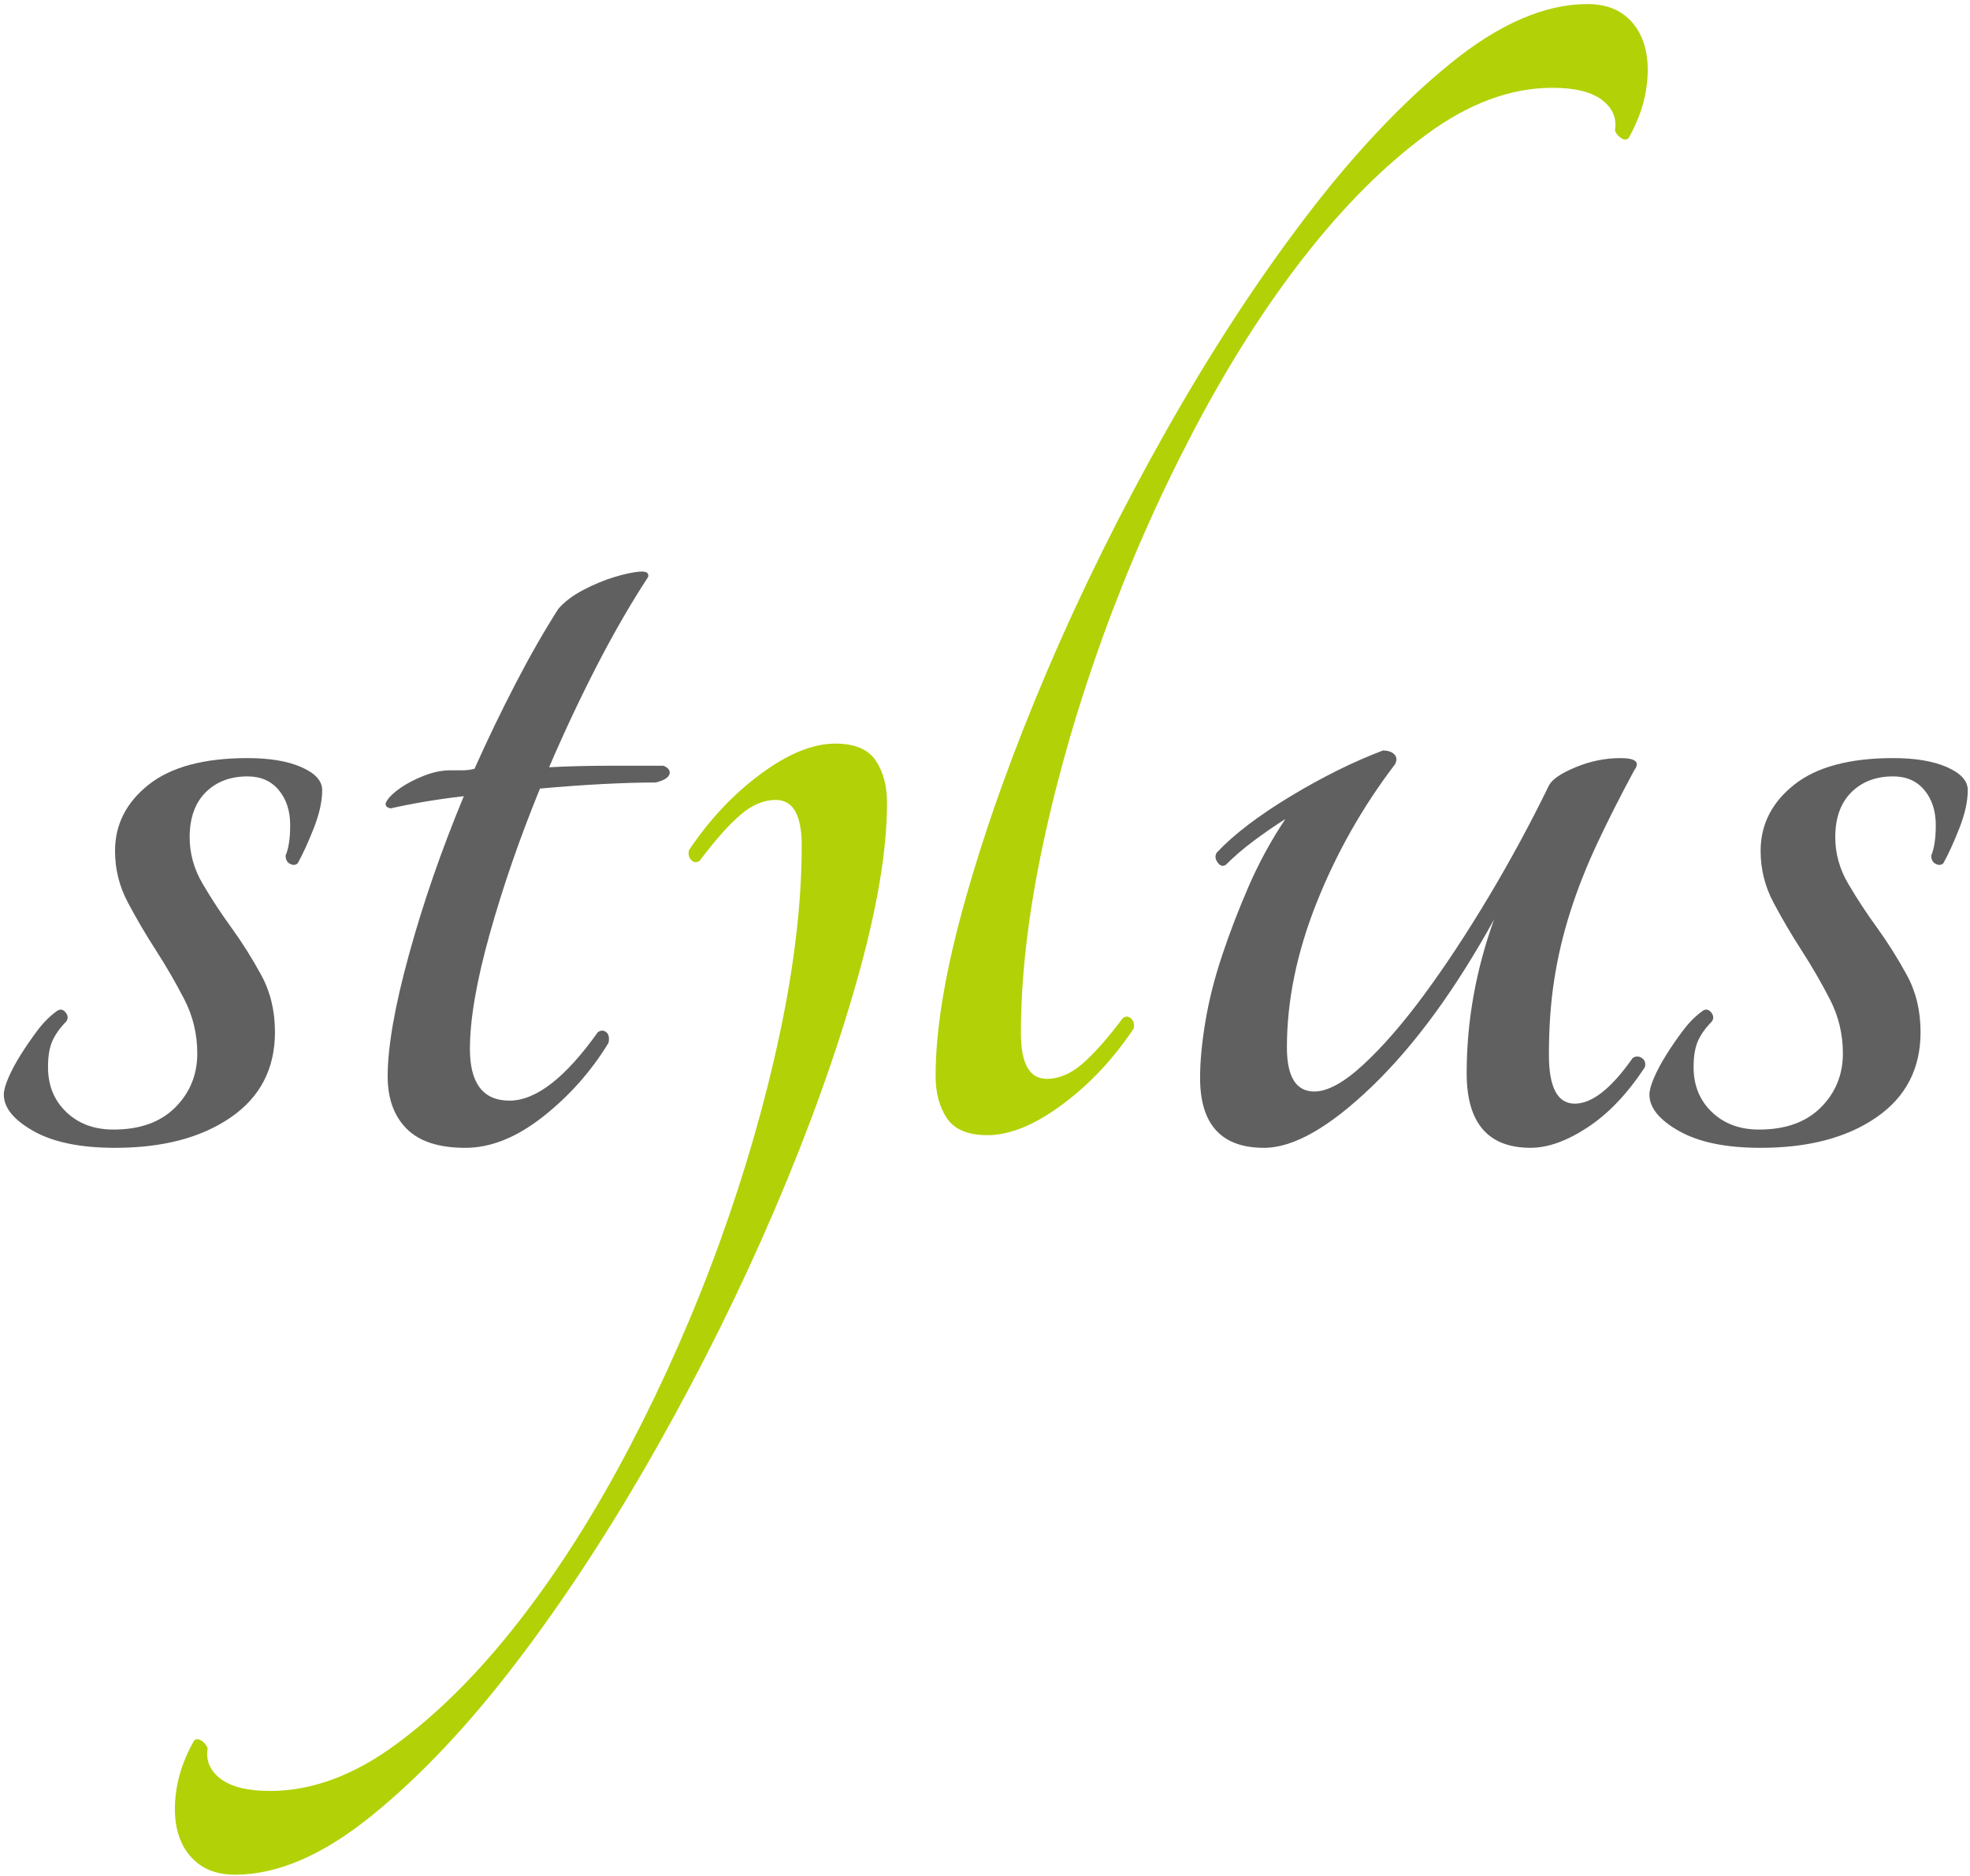 <?xml version="1.0" encoding="UTF-8" standalone="no"?>
<svg width="84px" height="80px" viewBox="0 0 84 80" version="1.1" xmlns="http://www.w3.org/2000/svg" xmlns:xlink="http://www.w3.org/1999/xlink" xmlns:sketch="http://www.bohemiancoding.com/sketch/ns">
    <!-- Generator: Sketch 3.4.1 (15681) - http://www.bohemiancoding.com/sketch -->
    <title>Untitled 2</title>
    <desc>Created with Sketch.</desc>
    <defs></defs>
    <g id="Page-1" stroke="none" stroke-width="1" fill="none" fill-rule="evenodd" sketch:type="MSPage">
        <g id="stylus" sketch:type="MSLayerGroup">
            <path d="M10.555,32.329 C11.506,32.329 12.276,32.459 12.861,32.719 C13.446,32.979 13.738,33.303 13.738,33.693 C13.738,34.17 13.618,34.71 13.38,35.316 C13.141,35.922 12.914,36.419 12.698,36.809 C12.611,36.896 12.503,36.907 12.373,36.842 C12.243,36.777 12.178,36.658 12.178,36.485 C12.308,36.183 12.373,35.749 12.373,35.186 C12.373,34.581 12.211,34.082 11.886,33.693 C11.561,33.303 11.117,33.109 10.555,33.109 C9.818,33.109 9.223,33.336 8.768,33.79 C8.314,34.245 8.087,34.884 8.087,35.705 C8.087,36.398 8.27,37.058 8.639,37.685 C9.006,38.314 9.418,38.941 9.873,39.568 C10.327,40.196 10.75,40.867 11.139,41.581 C11.529,42.295 11.724,43.107 11.724,44.015 C11.724,45.573 11.096,46.785 9.841,47.65 C8.584,48.517 6.939,48.949 4.904,48.949 C3.432,48.949 2.274,48.711 1.43,48.235 C0.585,47.759 0.163,47.24 0.163,46.677 C0.163,46.505 0.228,46.266 0.358,45.963 C0.488,45.661 0.66,45.336 0.878,44.989 C1.094,44.643 1.332,44.297 1.592,43.95 C1.852,43.604 2.133,43.323 2.436,43.107 C2.566,43.02 2.685,43.041 2.794,43.171 C2.902,43.301 2.913,43.431 2.827,43.561 C2.567,43.82 2.372,44.091 2.242,44.372 C2.112,44.653 2.047,45.033 2.047,45.508 C2.047,46.287 2.307,46.926 2.827,47.423 C3.346,47.921 4.017,48.17 4.84,48.17 C5.965,48.17 6.842,47.856 7.47,47.228 C8.098,46.602 8.412,45.832 8.412,44.924 C8.412,44.101 8.228,43.333 7.86,42.619 C7.491,41.905 7.091,41.213 6.659,40.541 C6.225,39.87 5.824,39.189 5.457,38.496 C5.088,37.805 4.905,37.069 4.905,36.288 C4.905,35.164 5.381,34.223 6.334,33.465 C7.285,32.71 8.692,32.329 10.555,32.329 L10.555,32.329 Z" id="Shape" fill="#606060" sketch:type="MSShapeGroup"></path>
            <path d="M28.285,32.655 C28.502,32.741 28.589,32.861 28.546,33.012 C28.502,33.164 28.307,33.282 27.961,33.369 C27.311,33.369 26.565,33.391 25.72,33.434 C24.875,33.477 23.976,33.543 23.025,33.628 C22.158,35.75 21.444,37.815 20.881,39.829 C20.318,41.84 20.037,43.475 20.037,44.73 C20.037,46.201 20.599,46.936 21.725,46.936 C22.851,46.936 24.107,45.963 25.493,44.016 C25.623,43.929 25.742,43.929 25.85,44.016 C25.958,44.103 25.99,44.253 25.948,44.47 C25.211,45.682 24.28,46.732 23.155,47.619 C22.028,48.507 20.924,48.949 19.842,48.949 C18.716,48.949 17.882,48.68 17.342,48.138 C16.8,47.597 16.53,46.851 16.53,45.898 C16.53,44.644 16.832,42.912 17.439,40.705 C18.045,38.497 18.824,36.248 19.777,33.953 C18.651,34.083 17.612,34.257 16.66,34.472 C16.443,34.43 16.388,34.322 16.497,34.148 C16.605,33.976 16.8,33.791 17.082,33.596 C17.362,33.401 17.699,33.229 18.088,33.076 C18.478,32.926 18.846,32.85 19.192,32.85 L19.712,32.85 C19.885,32.85 20.059,32.828 20.232,32.785 C20.794,31.53 21.379,30.318 21.985,29.149 C22.591,27.98 23.197,26.921 23.804,25.968 C24.064,25.665 24.421,25.395 24.875,25.156 C25.33,24.919 25.774,24.735 26.207,24.604 C26.639,24.474 26.996,24.399 27.279,24.377 C27.56,24.356 27.678,24.432 27.636,24.604 C26.899,25.731 26.175,26.985 25.46,28.37 C24.746,29.755 24.064,31.205 23.414,32.719 C24.237,32.677 25.071,32.655 25.915,32.655 C26.76,32.655 27.548,32.655 28.285,32.655 L28.285,32.655 Z" id="Shape" fill="#606060" sketch:type="MSShapeGroup"></path>
            <path d="M67.692,0.173 C68.341,0.173 68.871,0.336 69.283,0.66 C69.694,0.985 69.975,1.418 70.127,1.959 C70.279,2.5 70.3,3.117 70.192,3.809 C70.084,4.502 69.835,5.194 69.445,5.886 C69.358,5.973 69.25,5.973 69.121,5.886 C68.991,5.8 68.904,5.692 68.861,5.562 C68.947,5.042 68.764,4.61 68.309,4.263 C67.854,3.918 67.15,3.744 66.198,3.744 C64.422,3.744 62.636,4.404 60.84,5.724 C59.042,7.045 57.299,8.787 55.611,10.95 C53.922,13.115 52.342,15.604 50.87,18.416 C49.397,21.23 48.12,24.13 47.038,27.115 C45.955,30.101 45.099,33.066 44.472,36.009 C43.844,38.953 43.531,41.636 43.531,44.06 C43.531,45.357 43.898,46.007 44.635,46.007 C45.155,46.007 45.663,45.79 46.161,45.357 C46.658,44.925 47.233,44.276 47.883,43.41 C48.012,43.324 48.131,43.335 48.239,43.443 C48.347,43.552 48.38,43.692 48.337,43.864 C47.47,45.163 46.454,46.245 45.284,47.11 C44.115,47.977 43.054,48.409 42.102,48.409 C41.279,48.409 40.706,48.171 40.381,47.694 C40.057,47.219 39.894,46.613 39.894,45.877 C39.894,43.843 40.326,41.299 41.193,38.249 C42.059,35.198 43.216,31.974 44.668,28.576 C46.118,25.179 47.796,21.792 49.701,18.416 C51.607,15.04 53.588,12 55.645,9.295 C57.701,6.59 59.769,4.394 61.847,2.705 C63.924,1.017 65.873,0.173 67.692,0.173 L67.692,0.173 Z" id="Shape" fill="#B3D107" sketch:type="MSShapeGroup"></path>
            <path d="M10.024,79.946 C9.374,79.946 8.845,79.784 8.432,79.459 C8.022,79.135 7.74,78.702 7.588,78.161 C7.437,77.619 7.416,77.003 7.523,76.31 C7.632,75.617 7.881,74.926 8.27,74.233 C8.357,74.146 8.465,74.146 8.595,74.233 C8.725,74.319 8.812,74.428 8.854,74.558 C8.768,75.077 8.952,75.51 9.407,75.856 C9.861,76.202 10.565,76.375 11.518,76.375 C13.293,76.375 15.08,75.715 16.876,74.395 C18.673,73.075 20.416,71.333 22.105,69.17 C23.793,67.005 25.374,64.517 26.846,61.704 C28.318,58.89 29.596,55.99 30.678,53.004 C31.76,50.018 32.616,47.053 33.244,44.11 C33.871,41.167 34.185,38.484 34.185,36.06 C34.185,34.762 33.818,34.113 33.081,34.113 C32.561,34.113 32.052,34.328 31.555,34.762 C31.057,35.194 30.482,35.844 29.833,36.71 C29.704,36.795 29.585,36.785 29.476,36.677 C29.369,36.568 29.336,36.427 29.379,36.254 C30.246,34.957 31.262,33.874 32.432,33.008 C33.6,32.143 34.662,31.711 35.614,31.711 C36.437,31.711 37.01,31.948 37.335,32.424 C37.659,32.901 37.822,33.506 37.822,34.243 C37.822,36.277 37.39,38.819 36.523,41.87 C35.657,44.922 34.5,48.146 33.048,51.544 C31.597,54.941 29.92,58.328 28.014,61.703 C26.109,65.079 24.128,68.119 22.071,70.824 C20.015,73.529 17.947,75.726 15.868,77.413 C13.791,79.102 11.843,79.946 10.024,79.946 L10.024,79.946 Z" id="Shape" fill="#B3D107" sketch:type="MSShapeGroup"></path>
            <path d="M53.899,48.949 C52.08,48.949 51.171,47.954 51.171,45.963 C51.171,45.27 51.246,44.47 51.398,43.561 C51.549,42.651 51.788,41.711 52.113,40.737 C52.437,39.763 52.816,38.779 53.249,37.783 C53.682,36.789 54.201,35.835 54.808,34.927 C54.331,35.23 53.877,35.544 53.445,35.868 C53.011,36.192 52.622,36.528 52.275,36.874 C52.145,36.962 52.026,36.929 51.918,36.777 C51.81,36.626 51.799,36.485 51.885,36.355 C52.621,35.575 53.672,34.776 55.036,33.952 C56.399,33.131 57.709,32.482 58.965,32.005 C59.182,32.005 59.344,32.06 59.452,32.168 C59.56,32.277 59.571,32.417 59.485,32.589 C58.099,34.408 56.984,36.377 56.14,38.497 C55.296,40.619 54.873,42.675 54.873,44.665 C54.873,45.921 55.264,46.547 56.043,46.547 C56.605,46.547 57.298,46.169 58.121,45.411 C58.943,44.654 59.81,43.659 60.72,42.425 C61.629,41.191 62.548,39.796 63.48,38.238 C64.411,36.68 65.266,35.1 66.045,33.498 C66.175,33.239 66.554,32.979 67.182,32.719 C67.809,32.459 68.448,32.329 69.098,32.329 C69.748,32.329 69.942,32.503 69.683,32.849 C69.076,33.975 68.546,35.024 68.091,35.998 C67.637,36.971 67.257,37.935 66.955,38.886 C66.651,39.838 66.424,40.801 66.273,41.775 C66.12,42.749 66.045,43.82 66.045,44.988 C66.045,46.374 66.413,47.065 67.15,47.065 C67.885,47.065 68.708,46.417 69.618,45.118 C69.748,45.032 69.878,45.032 70.007,45.118 C70.137,45.206 70.18,45.336 70.137,45.508 C69.401,46.633 68.588,47.488 67.702,48.072 C66.814,48.657 66.002,48.948 65.266,48.948 C63.447,48.948 62.538,47.888 62.538,45.768 C62.538,43.56 62.927,41.375 63.707,39.21 C62.061,42.196 60.33,44.566 58.512,46.319 C56.692,48.073 55.154,48.949 53.899,48.949 L53.899,48.949 Z" id="Shape" fill="#606060" sketch:type="MSShapeGroup"></path>
            <path d="M80.722,32.329 C81.674,32.329 82.444,32.459 83.028,32.719 C83.613,32.979 83.905,33.303 83.905,33.693 C83.905,34.17 83.785,34.71 83.548,35.316 C83.309,35.922 83.082,36.419 82.866,36.809 C82.778,36.896 82.671,36.907 82.541,36.842 C82.411,36.777 82.346,36.658 82.346,36.485 C82.476,36.183 82.541,35.749 82.541,35.186 C82.541,34.581 82.379,34.082 82.054,33.693 C81.73,33.303 81.285,33.109 80.723,33.109 C79.986,33.109 79.391,33.336 78.937,33.79 C78.482,34.245 78.255,34.884 78.255,35.705 C78.255,36.398 78.438,37.058 78.807,37.685 C79.174,38.314 79.586,38.941 80.041,39.568 C80.495,40.196 80.918,40.867 81.307,41.581 C81.697,42.295 81.892,43.107 81.892,44.015 C81.892,45.573 81.264,46.785 80.008,47.65 C78.752,48.517 77.107,48.949 75.072,48.949 C73.599,48.949 72.442,48.711 71.597,48.235 C70.753,47.759 70.331,47.24 70.331,46.677 C70.331,46.505 70.396,46.266 70.526,45.963 C70.655,45.661 70.828,45.336 71.045,44.989 C71.261,44.643 71.499,44.297 71.76,43.95 C72.019,43.604 72.301,43.323 72.604,43.107 C72.734,43.02 72.853,43.041 72.961,43.171 C73.069,43.301 73.08,43.431 72.994,43.561 C72.734,43.82 72.54,44.091 72.409,44.372 C72.279,44.653 72.214,45.033 72.214,45.508 C72.214,46.287 72.474,46.926 72.994,47.423 C73.514,47.921 74.184,48.17 75.007,48.17 C76.133,48.17 77.01,47.856 77.638,47.228 C78.265,46.602 78.58,45.832 78.58,44.924 C78.58,44.101 78.395,43.333 78.028,42.619 C77.659,41.905 77.259,41.213 76.826,40.541 C76.393,39.87 75.992,39.189 75.624,38.496 C75.256,37.805 75.072,37.069 75.072,36.288 C75.072,35.164 75.548,34.223 76.501,33.465 C77.453,32.71 78.86,32.329 80.722,32.329 L80.722,32.329 Z" id="Shape" fill="#606060" sketch:type="MSShapeGroup"></path>
        </g>
    </g>
</svg>